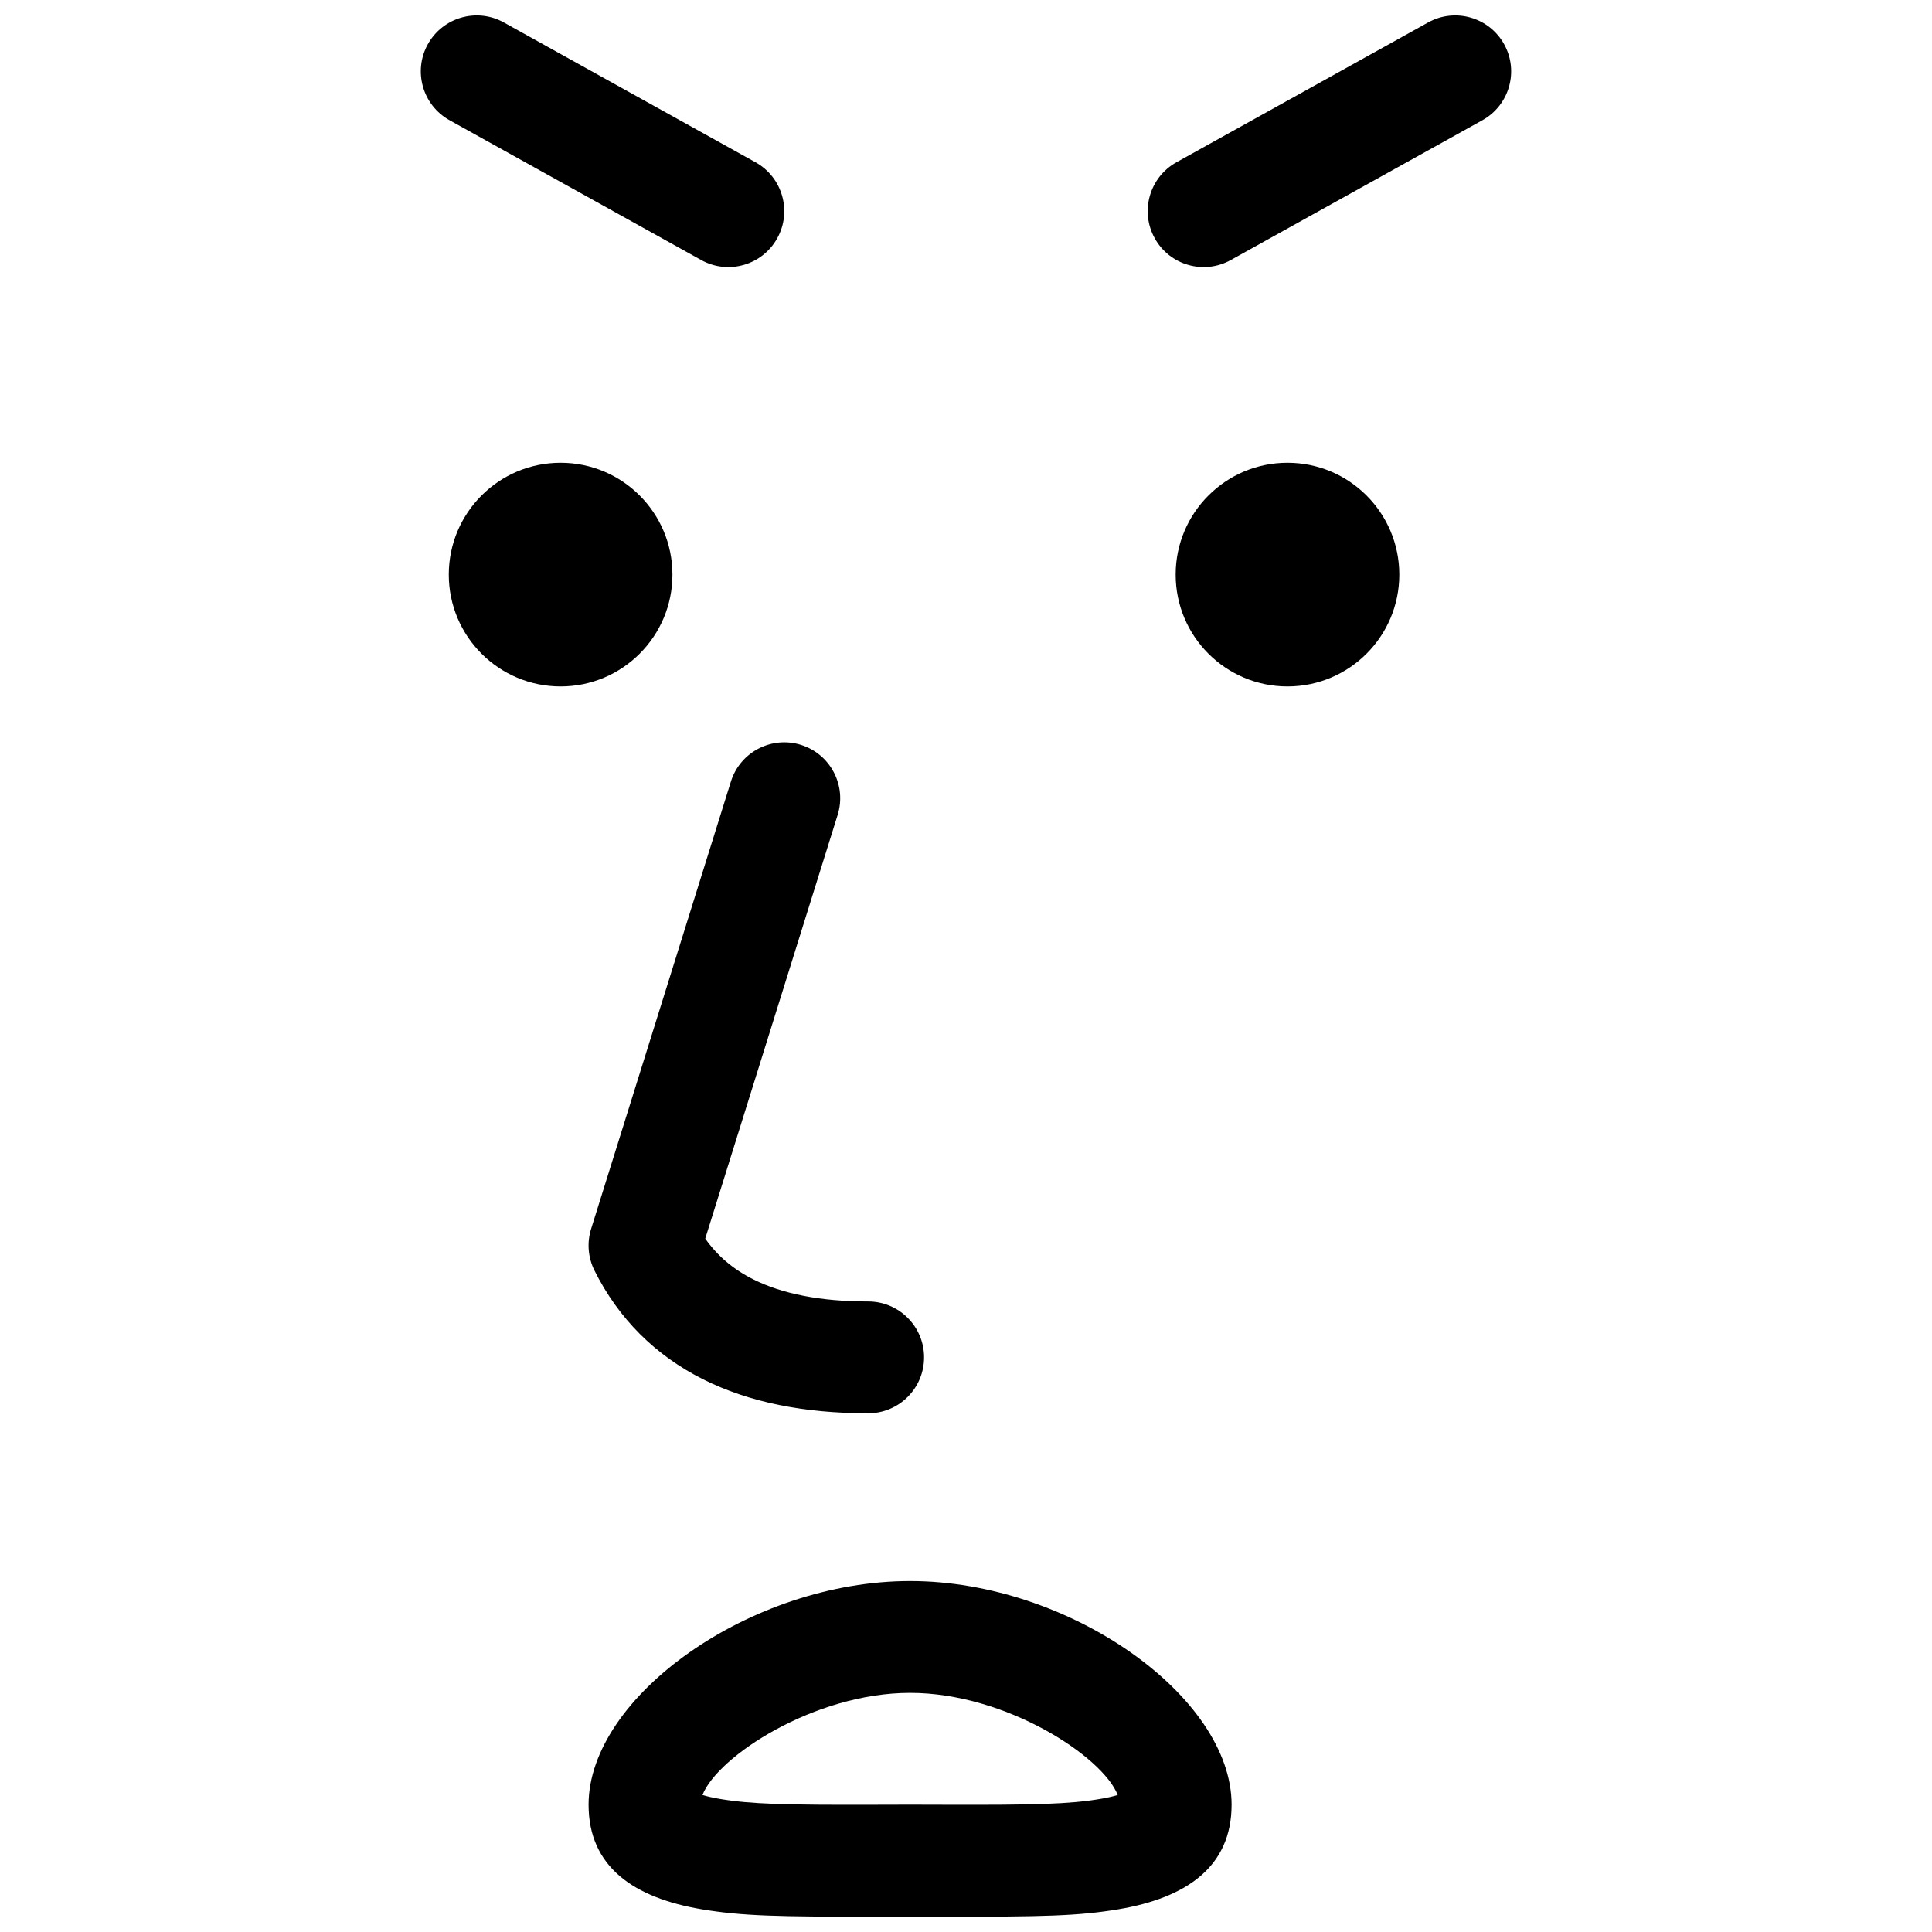 <?xml version="1.0" encoding="UTF-8"?>
<!-- Uploaded to: ICON Repo, www.iconrepo.com, Generator: ICON Repo Mixer Tools -->
<svg width="800px" height="800px" version="1.1" viewBox="144 144 512 512" xmlns="http://www.w3.org/2000/svg">
 <defs>
  <clipPath id="a">
   <path d="m255 148.09h290v503.81h-290z"/>
  </clipPath>
 </defs>
 <g clip-path="url(#a)">
  <path d="m292.57 325.91c-16.371 0-29.637-13.27-29.637-29.637 0-16.367 13.266-29.637 29.637-29.637 16.367 0 29.633 13.27 29.633 29.637 0 16.367-13.266 29.637-29.633 29.637zm192.63 0c-16.367 0-29.637-13.27-29.637-29.637 0-16.367 13.27-29.637 29.637-29.637s29.633 13.27 29.633 29.637c0 16.367-13.266 29.637-29.633 29.637zm-222.06-150.05c-7.152-3.973-9.73-12.992-5.758-20.148 3.977-7.152 12.996-9.73 20.152-5.758l66.68 37.047c7.152 3.973 9.73 12.996 5.758 20.148-3.977 7.152-12.996 9.73-20.152 5.758zm207.03 37.047c-7.156 3.973-16.176 1.395-20.148-5.758-3.977-7.152-1.398-16.176 5.754-20.148l66.684-37.047c7.152-3.973 16.172-1.395 20.148 5.758 3.973 7.156 1.395 16.176-5.758 20.148zm-126.52 270.15c7.644 3.82 17.758 5.844 30.418 5.844 8.184 0 14.82 6.633 14.82 14.816s-6.637 14.82-14.82 14.82c-16.973 0-31.559-2.918-43.672-8.973-12.746-6.375-22.48-16.109-28.852-28.855-1.715-3.43-2.035-7.387-0.891-11.047l37.043-118.54c2.441-7.812 10.754-12.164 18.566-9.723 7.809 2.441 12.164 10.75 9.723 18.562l-35.09 112.28c3.25 4.609 7.449 8.164 12.754 10.816zm41.531 168.84c-2.566 0-4.695 0.008-9.082 0.02-26.047 0.086-35.668-0.188-46.082-1.93-18.109-3.031-30.039-11.289-30.039-27.727 0-28.668 42.988-59.27 85.203-59.27 42.219 0 85.203 30.602 85.203 59.27 0 16.438-11.93 24.695-30.039 27.727-10.41 1.742-20.031 2.016-46.082 1.93-4.383-0.012-6.516-0.02-9.082-0.02zm-50.27-31.141c8.043 1.348 17.062 1.605 41.09 1.527 4.418-0.016 6.57-0.023 9.18-0.023 2.609 0 4.762 0.008 9.18 0.023 24.027 0.078 33.047-0.18 41.094-1.527 1.977-0.328 3.566-0.703 4.75-1.066-4.027-10.27-29.688-27.062-55.023-27.062-25.332 0-50.996 16.793-55.02 27.062 1.184 0.363 2.773 0.738 4.75 1.066z"/>
 </g>
</svg>